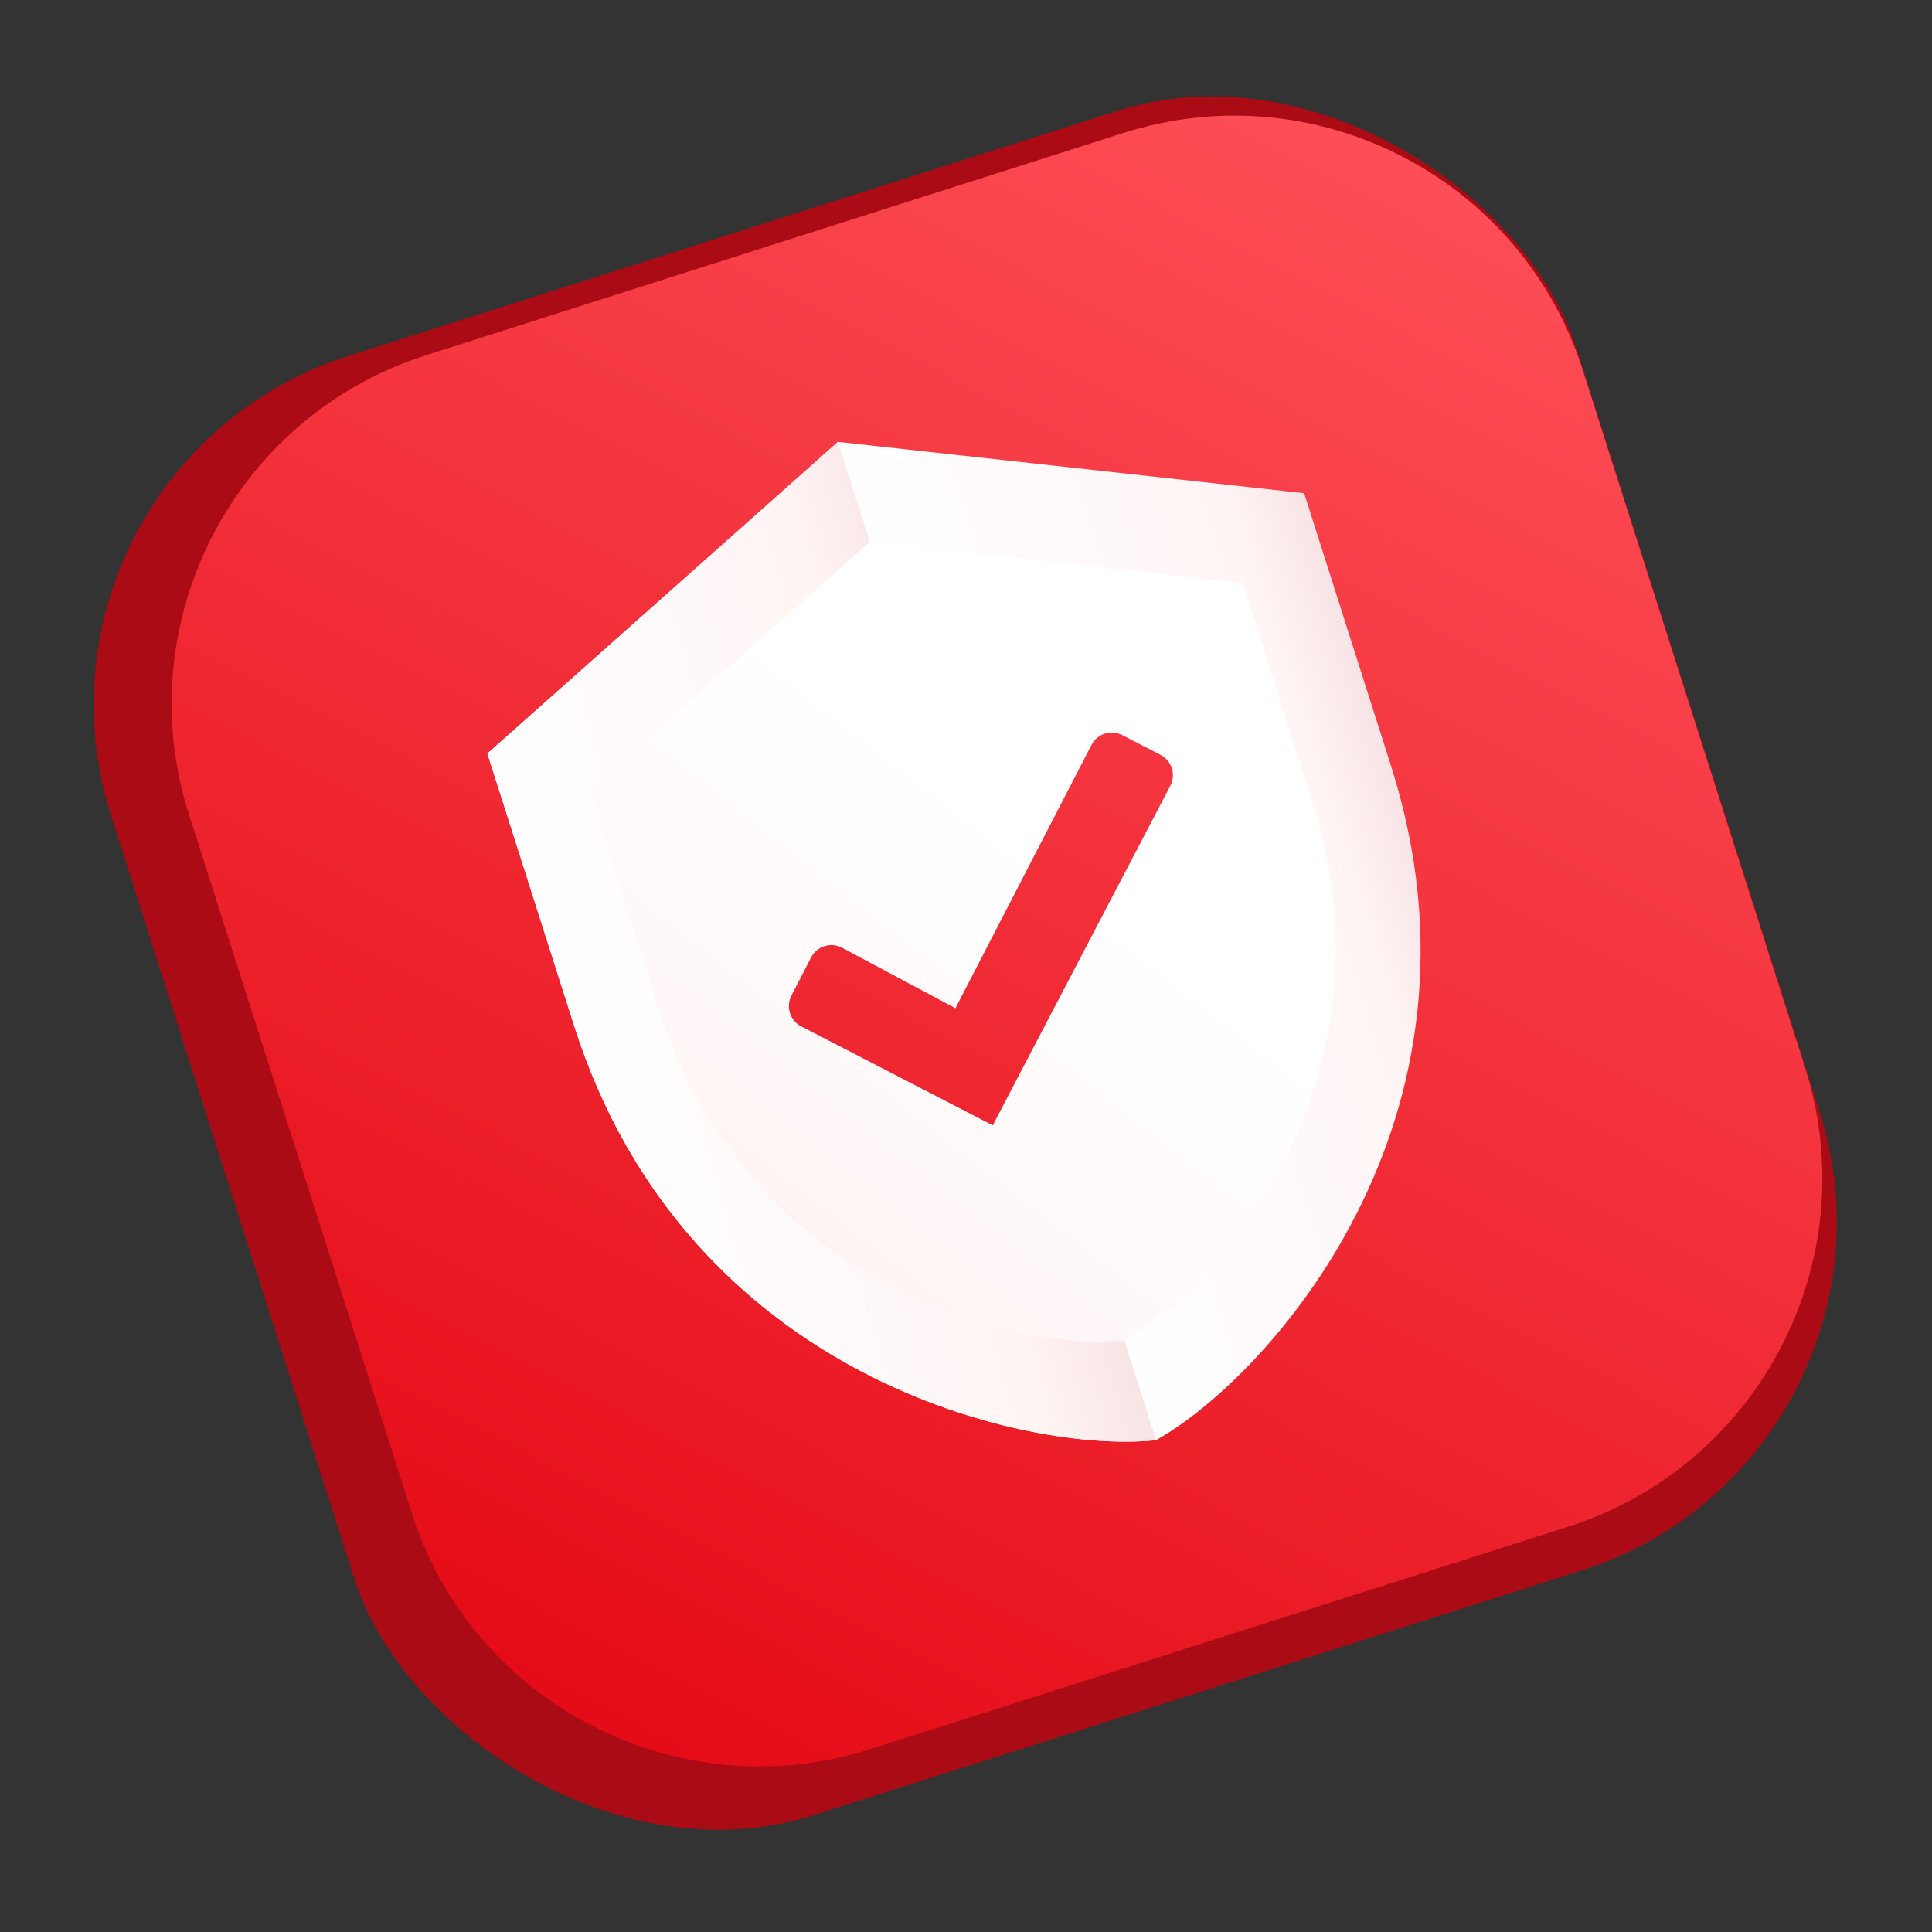 <?xml version="1.0" encoding="UTF-8"?> <svg xmlns="http://www.w3.org/2000/svg" width="160" height="160" viewBox="0 0 160 160" fill="none"><rect x="0" y="0" width="160" height="160" fill="#333333" stroke="none"/> <rect y="38.675" width="127.371" height="126.839" rx="30.29" transform="rotate(-17.677 0 38.675)" fill="#AB0B14"></rect> <g clip-path="url(#clip0_548_46900)"> <rect width="121.159" height="121.159" transform="matrix(0.953 -0.304 0.304 0.953 6.453 38.606)" fill="url(#paint0_linear_548_46900)"></rect> <path fill-rule="evenodd" clip-rule="evenodd" d="M71.885 44.412L48.274 65.403L54.118 83.741C61.745 107.672 84.985 112.574 93.313 111.651C100.64 107.585 116.758 90.14 109.132 66.209L103.288 47.871L71.885 44.412ZM92.943 60.879C92.014 60.399 90.872 60.763 90.392 61.692L79.126 83.498L69.746 78.492C68.814 77.996 67.657 78.356 67.172 79.294L65.543 82.448C65.063 83.377 65.427 84.519 66.356 84.999L82.215 93.193L96.921 65.075C97.407 64.146 97.044 62.998 96.112 62.516L92.943 60.879Z" fill="url(#paint1_linear_548_46900)"></path> <path fill-rule="evenodd" clip-rule="evenodd" d="M40.364 62.404L69.394 36.595L108.004 40.848L115.189 63.395C124.566 92.818 104.748 114.268 95.74 119.266C85.501 120.401 56.926 114.374 47.549 84.951L40.364 62.404ZM48.805 65.509L72.028 44.862L102.917 48.264L108.665 66.302C116.166 89.841 100.312 107 93.105 110.999C84.914 111.907 62.054 107.085 54.553 83.547L48.805 65.509Z" fill="url(#paint2_linear_548_46900)"></path> <path d="M69.394 36.595L40.364 62.404L47.549 84.951C56.926 114.374 85.501 120.401 95.74 119.266L93.105 110.999C84.914 111.907 62.054 107.085 54.553 83.547L48.805 65.509L72.028 44.862L69.394 36.595Z" fill="url(#paint3_linear_548_46900)"></path> </g> <defs> <linearGradient id="paint0_linear_548_46900" x1="60.58" y1="181.739" x2="181.739" y2="60.58" gradientUnits="userSpaceOnUse"> <stop stop-color="#E30611"></stop> <stop offset="1" stop-color="#FF535C"></stop> </linearGradient> <linearGradient id="paint1_linear_548_46900" x1="91.768" y1="75.109" x2="56.629" y2="119.98" gradientUnits="userSpaceOnUse"> <stop stop-color="white"></stop> <stop offset="0.629" stop-color="#FFF5F5"></stop> <stop offset="1" stop-color="#E3B4BA"></stop> </linearGradient> <linearGradient id="paint2_linear_548_46900" x1="78.021" y1="73.796" x2="132.389" y2="56.47" gradientUnits="userSpaceOnUse"> <stop stop-color="white"></stop> <stop offset="0.56" stop-color="#FFF5F5"></stop> <stop offset="1" stop-color="#E3B4BA"></stop> </linearGradient> <linearGradient id="paint3_linear_548_46900" x1="41.017" y1="73.414" x2="105.624" y2="55.4" gradientUnits="userSpaceOnUse"> <stop stop-color="white"></stop> <stop offset="0.462" stop-color="#FFF5F5"></stop> <stop offset="1" stop-color="#E3B4BA"></stop> </linearGradient> <clipPath id="clip0_548_46900"> <path d="M15.65 67.466C10.571 51.527 19.374 34.488 35.313 29.409L93.032 11.014C108.971 5.935 126.01 14.738 131.089 30.677L149.484 88.396C154.563 104.335 145.76 121.373 129.821 126.453L72.102 144.848C56.163 149.927 39.124 141.124 34.045 125.185L15.65 67.466Z" fill="white"></path> </clipPath> </defs> </svg> 